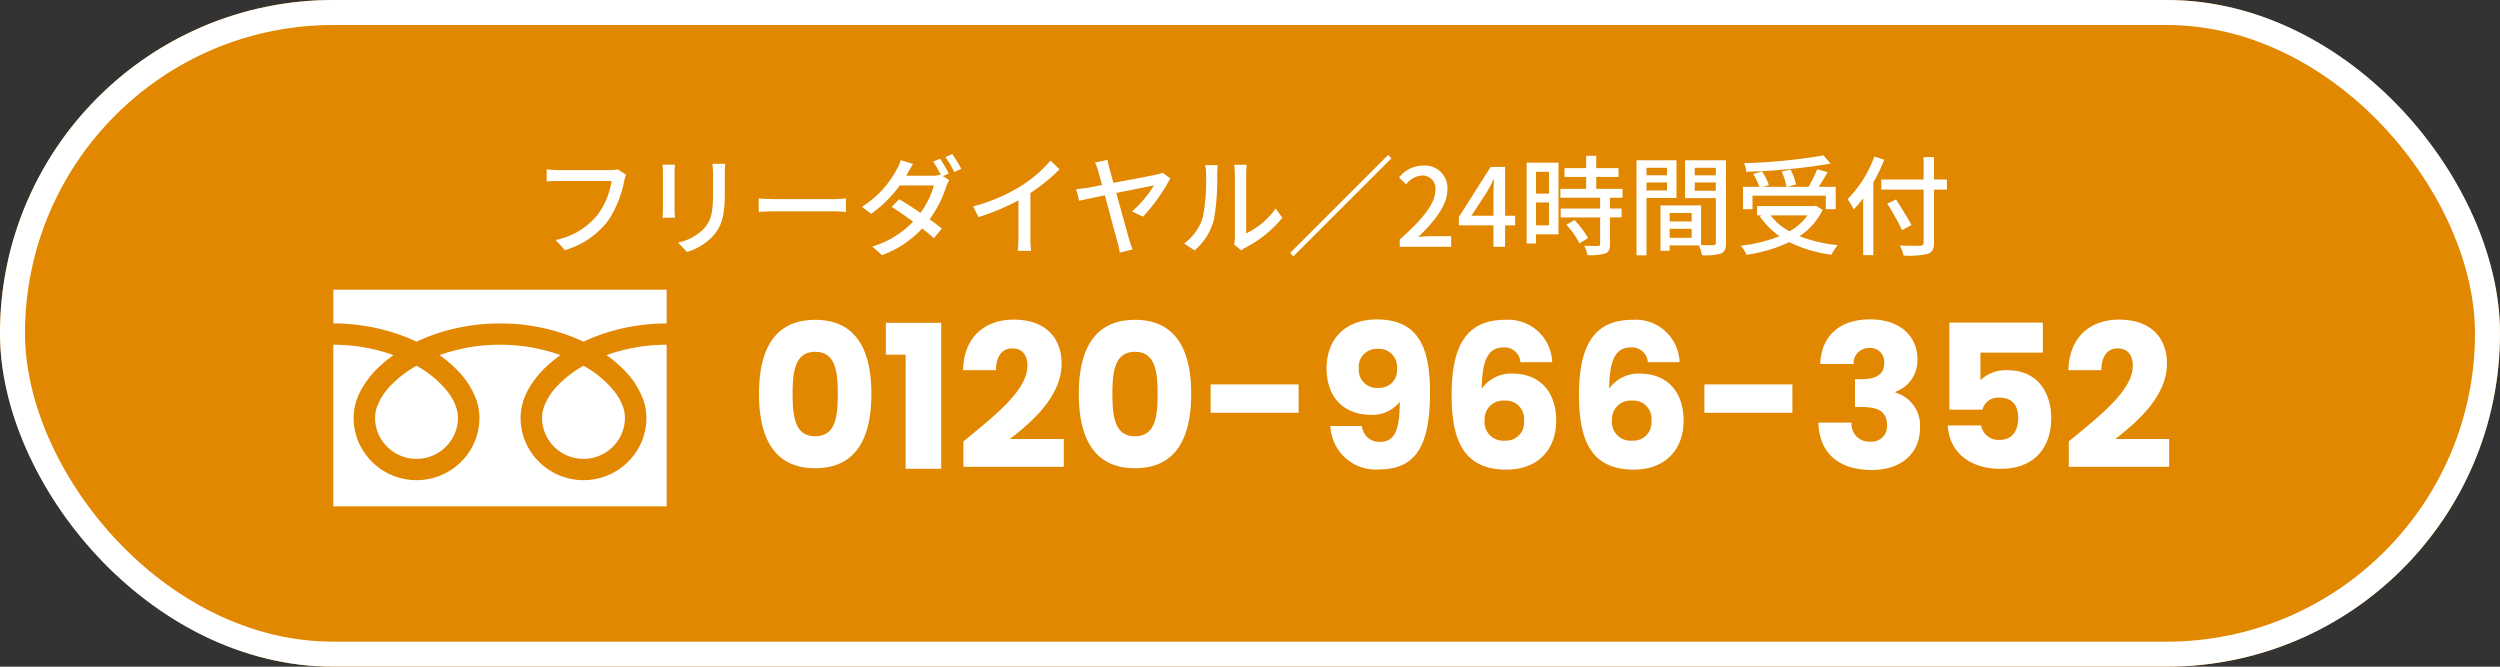 <svg xmlns="http://www.w3.org/2000/svg" width="300" height="80" viewBox="0 0 300 80">
  <rect x="0" y="0" width="300" height="80" fill="#333333" stroke="none"/>
  <g id="グループ_35833" data-name="グループ 35833" transform="translate(-457 -7283)">
    <g id="_40321_l" data-name="40321_l" transform="translate(457 7283)" fill="#e18700" stroke="#fff" stroke-width="3">
      <rect width="300" height="80" rx="40" stroke="none"/>
      <rect x="1.5" y="1.5" width="297" height="77" rx="38.5" fill="none"/>
    </g>
    <g id="グループ_13586" data-name="グループ 13586" transform="translate(490 7299.5)">
      <g id="グループ_22013" data-name="グループ 22013" transform="translate(7 -4.741)">
        <path id="パス_57495" data-name="パス 57495" d="M1.08-9c0,5.184,1.752,8.928,6.744,8.928S14.568-3.816,14.568-9c0-5.136-1.752-8.88-6.744-8.88S1.08-14.136,1.08-9Zm9.456,0c0,2.784-.288,5.088-2.712,5.088S5.112-6.216,5.112-9c0-2.688.288-5.04,2.712-5.04S10.536-11.688,10.536-9Zm8.136,9h4.272V-17.52H16.3V-13.7h2.376Zm6.936-.24H37.656V-3.576h-6.48c2.784-2.136,6.216-5.208,6.216-9.048,0-2.952-1.776-5.28-5.76-5.28-3.192,0-5.952,1.824-6.072,6.072h3.96c0-1.656.72-2.616,1.944-2.616,1.248,0,1.824.816,1.824,2.088,0,2.952-3.96,6-7.68,9.072ZM39.456-9c0,5.184,1.752,8.928,6.744,8.928S52.944-3.816,52.944-9c0-5.136-1.752-8.88-6.744-8.88S39.456-14.136,39.456-9Zm9.456,0c0,2.784-.288,5.088-2.712,5.088S43.488-6.216,43.488-9c0-2.688.288-5.04,2.712-5.04S48.912-11.688,48.912-9Zm6.36,2.28h10.56v-3.408H55.272ZM69.648-5.136A5.438,5.438,0,0,0,75.5.072c4.7,0,6.1-3.312,6.1-9.288,0-5.328-1.392-8.712-6.384-8.712-3.72,0-6.024,2.3-6.024,5.856,0,3.72,2.3,5.592,5.3,5.592a4.183,4.183,0,0,0,3.48-1.56c0,3.336-.6,4.8-2.328,4.8a2.064,2.064,0,0,1-2.208-1.9ZM75.432-9.72a2.151,2.151,0,0,1-2.376-2.3,2.157,2.157,0,0,1,2.28-2.376,2.159,2.159,0,0,1,2.3,2.4A2.087,2.087,0,0,1,75.432-9.72Zm20.832-3.072A5.273,5.273,0,0,0,90.6-17.88c-4.536,0-6.408,3-6.408,9,0,5.232,1.3,8.976,6.576,8.976,3.768,0,5.976-2.4,5.976-5.88,0-3.648-2.16-5.64-5.208-5.64a4.282,4.282,0,0,0-3.72,1.8c.024-3.384.744-4.944,2.592-4.944a1.894,1.894,0,0,1,2.04,1.776ZM90.552-8.184A2.172,2.172,0,0,1,92.88-5.76,2.157,2.157,0,0,1,90.6-3.384a2.235,2.235,0,0,1-2.448-2.448A2.227,2.227,0,0,1,90.552-8.184Zm21-4.608a5.273,5.273,0,0,0-5.664-5.088c-4.536,0-6.408,3-6.408,9,0,5.232,1.3,8.976,6.576,8.976,3.768,0,5.976-2.4,5.976-5.88,0-3.648-2.16-5.64-5.208-5.64a4.282,4.282,0,0,0-3.72,1.8c.024-3.384.744-4.944,2.592-4.944a1.894,1.894,0,0,1,2.04,1.776ZM105.84-8.184a2.172,2.172,0,0,1,2.328,2.424,2.157,2.157,0,0,1-2.28,2.376,2.235,2.235,0,0,1-2.448-2.448A2.227,2.227,0,0,1,105.84-8.184Zm8.688,1.464h10.56v-3.408h-10.56Zm13.9-5.856h4.008A1.823,1.823,0,0,1,134.3-14.5a1.66,1.66,0,0,1,1.8,1.824c0,1.584-1.344,1.92-2.736,1.92H132.6v3.336h.768c2.136,0,3.072.624,3.072,2.184a1.827,1.827,0,0,1-1.968,1.968,2.094,2.094,0,0,1-2.28-2.28h-3.984c.12,3.96,2.76,5.688,6.408,5.688,3.672,0,5.784-2.112,5.784-5.064a4.094,4.094,0,0,0-2.952-4.224v-.1a3.972,3.972,0,0,0,2.64-3.936c0-2.64-1.992-4.752-5.688-4.752C130.824-17.928,128.568-16.032,128.424-12.576Zm15.5-4.968V-7.1h3.96a1.939,1.939,0,0,1,2.04-1.44c1.464,0,2.256.84,2.256,2.424,0,1.512-.672,2.64-2.232,2.64a2.074,2.074,0,0,1-2.208-1.728h-4.008C143.88-2.184,146.16,0,150.1,0c3.888,0,6.048-2.4,6.048-6.1,0-2.832-1.464-5.736-5.28-5.736a4.4,4.4,0,0,0-3.216,1.2v-3.312h7.488v-3.6ZM158.256-.24H170.3V-3.576h-6.48c2.784-2.136,6.216-5.208,6.216-9.048,0-2.952-1.776-5.28-5.76-5.28-3.192,0-5.952,1.824-6.072,6.072h3.96c0-1.656.72-2.616,1.944-2.616,1.248,0,1.824.816,1.824,2.088,0,2.952-3.96,6-7.68,9.072Z" transform="translate(50 44.5)" fill="#fff"/>
        <g id="フリーダイヤルのアイコン_5_" data-name="フリーダイヤルのアイコン (5)" transform="translate(0 23.001)">
          <path id="パス_33476" data-name="パス 33476" d="M0,88.032v4.054a23.78,23.78,0,0,1,8.6,1.593q.71.278,1.378.6a21.929,21.929,0,0,1,3.256-1.236A24.153,24.153,0,0,1,20,92.086a23.79,23.79,0,0,1,8.641,1.593q.71.278,1.377.6a21.946,21.946,0,0,1,3.257-1.236A24.164,24.164,0,0,1,40,92.086V88.032Z" transform="translate(0 -88.032)" fill="#fff"/>
          <path id="パス_33477" data-name="パス 33477" d="M320.59,212.211a4.865,4.865,0,0,0,.848,2.753,4.991,4.991,0,0,0,8.706-.836,4.868,4.868,0,0,0,.39-1.916,4.169,4.169,0,0,0-.319-1.549,6.812,6.812,0,0,0-.989-1.671,12.544,12.544,0,0,0-3.664-3.025,13.5,13.5,0,0,0-3.008,2.279,7.394,7.394,0,0,0-1.712,2.6A4.079,4.079,0,0,0,320.59,212.211Z" transform="translate(-295.544 -196.838)" fill="#fff"/>
          <path id="パス_33478" data-name="パス 33478" d="M34.885,176.437a9.926,9.926,0,0,1,2.285,3.518,6.614,6.614,0,0,1,.4,2.219,7.4,7.4,0,0,1-1.29,4.182,7.578,7.578,0,0,1-13.217-1.271,7.4,7.4,0,0,1-.594-2.912,7.043,7.043,0,0,1,.866-3.279,11.167,11.167,0,0,1,2.281-2.912,15.663,15.663,0,0,1,1.635-1.325c-.395-.143-.8-.278-1.216-.4A21.576,21.576,0,0,0,20,173.409a21.271,21.271,0,0,0-7.25,1.248,15.086,15.086,0,0,1,2.1,1.78,9.933,9.933,0,0,1,2.285,3.518,6.606,6.606,0,0,1,.4,2.219,7.4,7.4,0,0,1-1.291,4.182,7.578,7.578,0,0,1-13.217-1.271,7.4,7.4,0,0,1-.594-2.912,7.046,7.046,0,0,1,.865-3.279,11.17,11.17,0,0,1,2.281-2.912,15.619,15.619,0,0,1,1.634-1.325c-.4-.143-.8-.278-1.216-.4a21.585,21.585,0,0,0-6-.849V192.8H40V173.409a21.277,21.277,0,0,0-7.213,1.248A15.078,15.078,0,0,1,34.885,176.437Z" transform="translate(0 -166.801)" fill="#fff"/>
          <path id="パス_33479" data-name="パス 33479" d="M64.118,212.211a4.865,4.865,0,0,0,.848,2.753,4.991,4.991,0,0,0,8.706-.836,4.863,4.863,0,0,0,.391-1.916,4.181,4.181,0,0,0-.319-1.549,6.834,6.834,0,0,0-.989-1.671,12.555,12.555,0,0,0-3.664-3.025,13.492,13.492,0,0,0-3.008,2.279,7.394,7.394,0,0,0-1.712,2.6A4.074,4.074,0,0,0,64.118,212.211Z" transform="translate(-59.109 -196.838)" fill="#fff"/>
        </g>
      </g>
      <path id="パス_57496" data-name="パス 57496" d="M-73.866-8.645l-1-.65A3.313,3.313,0,0,1-75.7-9.2H-82a11.659,11.659,0,0,1-1.4-.1v1.456c.325-.026.845-.052,1.4-.052h6.383a8.977,8.977,0,0,1-1.625,3.991A8.576,8.576,0,0,1-82.329-.819L-81.211.4A10.018,10.018,0,0,0-76.037-3.12,12.888,12.888,0,0,0-74.1-7.891,3.95,3.95,0,0,1-73.866-8.645Zm11.9-1.313h-1.547a10.051,10.051,0,0,1,.078,1.2v2.236c0,2.275-.169,3.289-1.079,4.329a6.064,6.064,0,0,1-3.12,1.69L-66.56.624a7.1,7.1,0,0,0,3.107-1.9c.962-1.092,1.43-2.2,1.43-5.174V-8.762C-62.023-9.23-62-9.62-61.971-9.958Zm-6.032.1H-69.5a8.4,8.4,0,0,1,.052.962v4.355c0,.377-.039.832-.052,1.053H-68c-.026-.26-.052-.715-.052-1.053V-8.892C-68.055-9.256-68.029-9.581-68-9.854ZM-57.954-5.8v1.612c.442-.039,1.222-.065,1.937-.065h7.072c.572,0,1.17.052,1.456.065V-5.8c-.325.026-.832.078-1.456.078h-7.072C-56.719-5.72-57.525-5.772-57.954-5.8Zm21.762-4.771-.832.351A13.347,13.347,0,0,1-36.1-8.632l-.052-.026a2.969,2.969,0,0,1-.962.13h-3.133c.052-.091.091-.169.143-.26.143-.26.416-.767.676-1.157l-1.482-.455a5,5,0,0,1-.507,1.157A11.882,11.882,0,0,1-45.565-4.8l1.1.845a14.723,14.723,0,0,0,3.432-3.406h4.1a10.367,10.367,0,0,1-1.612,3.289c-.871-.6-1.781-1.183-2.561-1.638l-.9.923c.754.468,1.677,1.105,2.574,1.768a11.2,11.2,0,0,1-4.9,2.99L-43.16,1a12.269,12.269,0,0,0,4.823-3.2c.546.429,1.027.832,1.4,1.17l.962-1.157c-.4-.325-.91-.715-1.469-1.118a13.736,13.736,0,0,0,1.989-3.913,4.449,4.449,0,0,1,.364-.793l-.767-.468.715-.312A18.839,18.839,0,0,0-36.192-10.569Zm1.469-.546-.832.351a12.9,12.9,0,0,1,1.066,1.781l.845-.364A15.367,15.367,0,0,0-34.723-11.115Zm2.5,6.266.637,1.287a26.6,26.6,0,0,0,4.8-2.015v4.524A15.064,15.064,0,0,1-26.871.481h1.612a9.776,9.776,0,0,1-.091-1.534v-5.4a21.93,21.93,0,0,0,3.5-2.847l-1.092-1.04a16.047,16.047,0,0,1-3.614,3.094A21.467,21.467,0,0,1-32.227-4.849Zm16.133-5.59L-17.6-10.1a5.431,5.431,0,0,1,.39,1.053c.091.3.26.9.455,1.638-.858.169-1.508.286-1.729.325-.494.078-.9.117-1.378.169l.364,1.391c.442-.1,1.664-.364,3.081-.65.6,2.223,1.326,4.966,1.534,5.694a9.689,9.689,0,0,1,.26,1.17L-13.1.325c-.1-.3-.286-.832-.364-1.105-.234-.78-.949-3.406-1.586-5.681,2.067-.416,4.134-.832,4.524-.9a14.061,14.061,0,0,1-2.626,3.12l1.313.624a21.6,21.6,0,0,0,3.276-4.6l-.923-.676a2.636,2.636,0,0,1-.663.208c-.559.13-3.094.611-5.239,1.014-.182-.663-.351-1.261-.481-1.716A9.679,9.679,0,0,1-16.094-10.439ZM-.91-.286l.858.715A4.041,4.041,0,0,1,.442.1,13.678,13.678,0,0,0,4.875-3.484L4.082-4.6A9.145,9.145,0,0,1,.546-1.612V-8.8a7.83,7.83,0,0,1,.065-1.04H-.9A9.528,9.528,0,0,1-.819-8.8v7.7A3.749,3.749,0,0,1-.91-.286ZM-6.9-.4l1.248.832a7.3,7.3,0,0,0,2.314-3.64,28.48,28.48,0,0,0,.4-5.551A9.73,9.73,0,0,1-2.873-9.8H-4.381a4.051,4.051,0,0,1,.1,1.053,22.541,22.541,0,0,1-.377,5.187A6.017,6.017,0,0,1-6.9-.4ZM17.576-11.024,5.811.741l.4.4L17.979-10.621ZM18.967,0h6.175V-1.274H22.75c-.468,0-1.066.039-1.56.091,2.028-1.937,3.5-3.848,3.5-5.694A2.706,2.706,0,0,0,21.8-9.75a3.715,3.715,0,0,0-2.912,1.43l.845.832a2.6,2.6,0,0,1,1.885-1.066A1.554,1.554,0,0,1,23.244-6.8c0,1.573-1.456,3.432-4.277,5.928Zm8.606-3.731,1.885-2.886c.273-.494.533-.988.767-1.482h.052c-.026.533-.065,1.339-.065,1.859v2.509ZM30.212,0h1.4V-2.574h1.209V-3.731H31.616v-5.85H29.874L26.065-3.575v1h4.147Zm6.669-9v2.613h-1.56V-9Zm-1.56,6.422V-5.317h1.56v2.743Zm2.7-7.514H34.2V-.4h1.118V-1.5h2.7Zm.936,7.449A9.643,9.643,0,0,1,40.534-.416l1.027-.624A9.574,9.574,0,0,0,39.936-3.2Zm6.747-3.25V-6.955H42.549v-1.43h2.678V-9.438H42.549V-10.92H41.34v1.482h-2.6v1.053h2.6v1.43H38.246v1.066h4.771v1.3H38.285v1.066h4.732V-.351c0,.182-.065.234-.273.247s-.91,0-1.638-.026A4.5,4.5,0,0,1,41.5,1,6.392,6.392,0,0,0,43.628.806C44.057.624,44.2.3,44.2-.325v-3.2h1.391V-4.589H44.2v-1.3Zm5.33-3.588v.9H48.581v-.9ZM48.581-6.76v-.962h2.457v.962Zm3.6.9v-4.524h-4.8V1.027h1.2v-6.89Zm2.184-.871v-.988H56.9v.988ZM56.9-9.477v.9H54.366v-.9Zm-5.538,8.4V-2.158H54v1.079ZM54-4.056v1.014H51.363V-4.056Zm4.121-6.331H53.209v4.55H56.9V-.494c0,.221-.065.286-.3.3-.208,0-.832.013-1.469-.013V-4.966H50.258V.481h1.1v-.65h3.51a5.415,5.415,0,0,1,.377,1.183A6.581,6.581,0,0,0,57.512.806c.468-.208.611-.6.611-1.287Zm11.7-.585a66.834,66.834,0,0,1-9.529.936,3.409,3.409,0,0,1,.26,1.027,70.273,70.273,0,0,0,10.114-.975ZM61.3-6.136h8.8v1.625h1.183V-7.2H69.238c.364-.52.741-1.17,1.079-1.755L69.056-9.3A14.248,14.248,0,0,1,68.016-7.2H65.429l1.092-.273a7.378,7.378,0,0,0-.65-1.794l-1.079.234A7.412,7.412,0,0,1,65.377-7.2H62.569l.7-.221a6.888,6.888,0,0,0-.832-1.625l-1.053.3A8.8,8.8,0,0,1,62.127-7.2H60.164v2.691H61.3ZM67.9-3.77a6.542,6.542,0,0,1-2.158,1.911A7.19,7.19,0,0,1,63.466-3.77Zm1-1.157-.221.039H61.854V-3.77h.559l-.234.1a8.811,8.811,0,0,0,2.366,2.392A17.663,17.663,0,0,1,59.878-.13a3.812,3.812,0,0,1,.7,1.092A18.175,18.175,0,0,0,65.715-.559,16,16,0,0,0,70.785.949,5.236,5.236,0,0,1,71.526-.2,17.132,17.132,0,0,1,66.95-1.274a7.949,7.949,0,0,0,2.769-3.159Zm7.02-5.9A14.067,14.067,0,0,1,72.709-5.72a8.261,8.261,0,0,1,.728,1.235,11.848,11.848,0,0,0,1.144-1.339V1H75.8v-8.71a20.384,20.384,0,0,0,1.313-2.743Zm8.71,2.756H83.083v-2.691H81.835v2.691H76.752v1.209h5.083V-.52c0,.286-.117.377-.416.39S80.028-.1,78.975-.156a4.943,4.943,0,0,1,.468,1.209A9.781,9.781,0,0,0,82.316.845c.546-.182.767-.52.767-1.365V-6.864H84.63Zm-4.251,5.46c-.39-.78-1.235-2.093-1.859-3.068l-1.053.494A32.346,32.346,0,0,1,79.248-2Z" transform="translate(116 13.116)" fill="#fff"/>
    </g>
  </g>
</svg>

